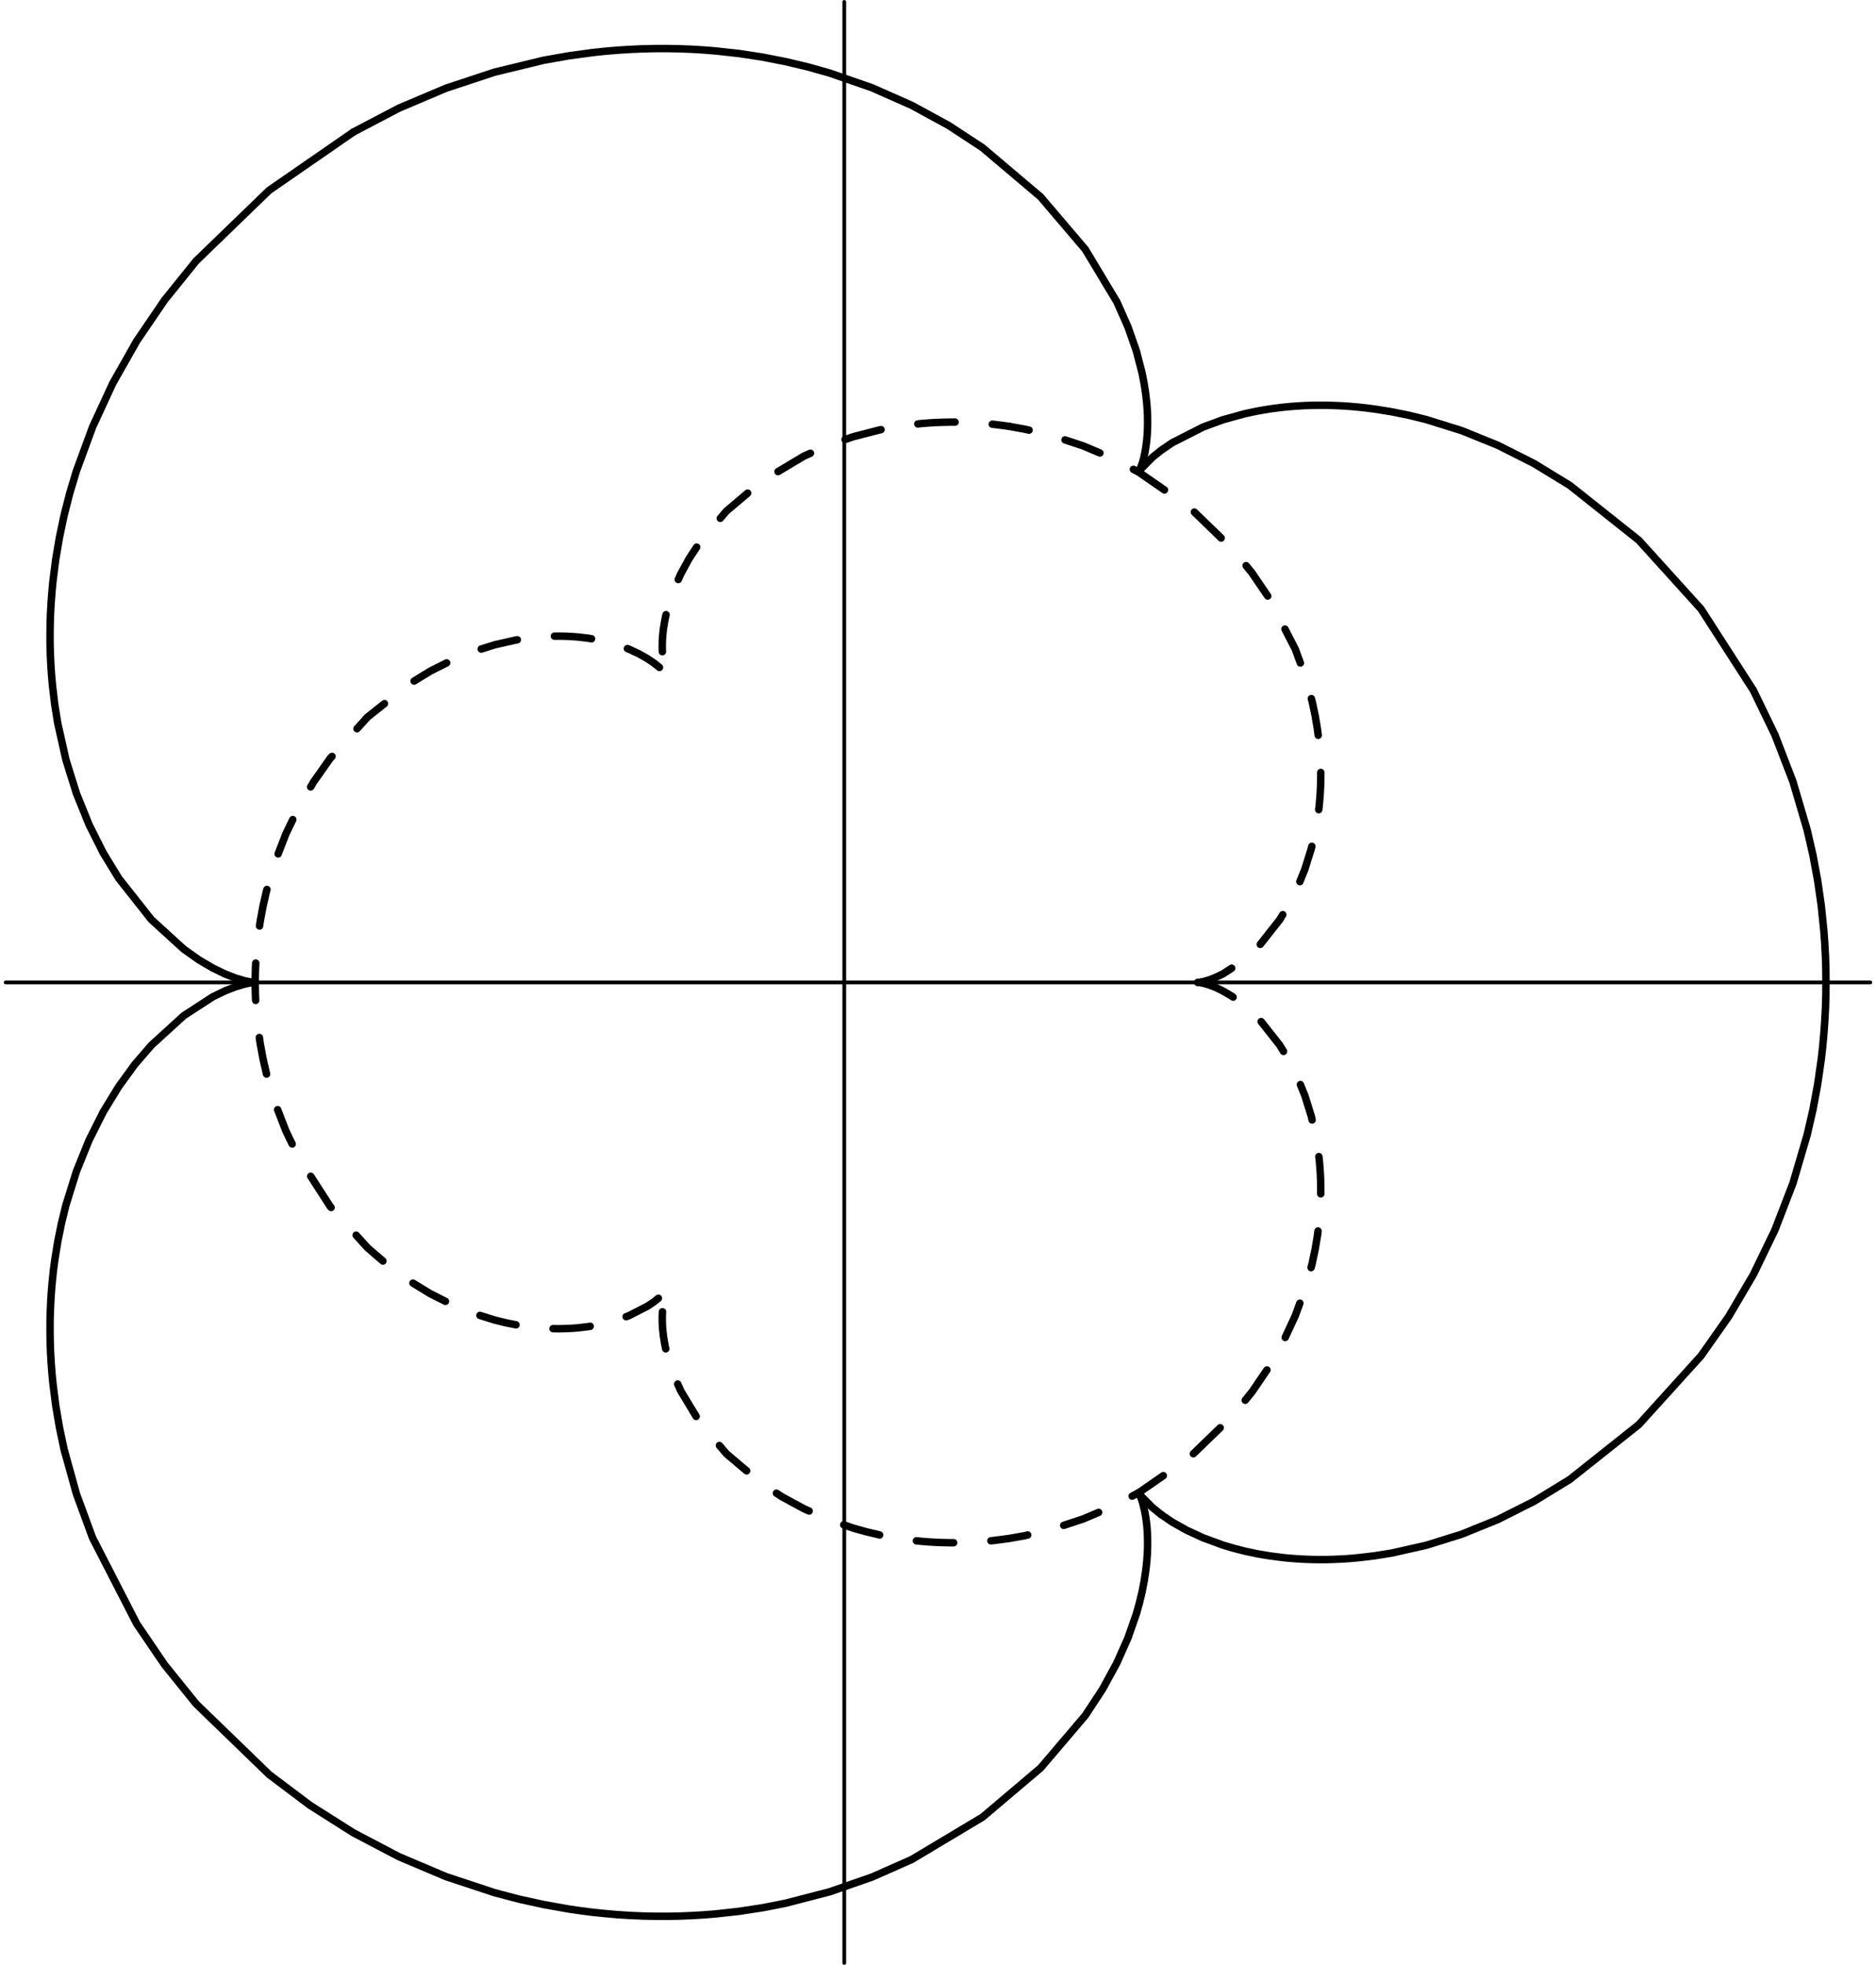 <?xml version="1.0" encoding="UTF-8"?>
<svg xmlns="http://www.w3.org/2000/svg" xmlns:xlink="http://www.w3.org/1999/xlink" width="191" height="200" viewBox="0 0 191 200">
<path fill="none" stroke-width="3.797" stroke-linecap="round" stroke-linejoin="round" stroke="rgb(0%, 0%, 0%)" stroke-opacity="1" stroke-miterlimit="10" d="M 5.742 1000 L 1904.258 1000 " transform="matrix(0.1, 0, 0, -0.1, 0, 200)"/>
<path fill="none" stroke-width="3.797" stroke-linecap="round" stroke-linejoin="round" stroke="rgb(0%, 0%, 0%)" stroke-opacity="1" stroke-miterlimit="10" d="M 859.57 1.914 L 859.57 1998.086 " transform="matrix(0.1, 0, 0, -0.1, 0, 200)"/>
<path fill="none" stroke-width="7.594" stroke-linecap="round" stroke-linejoin="round" stroke="rgb(0%, 0%, 0%)" stroke-opacity="1" stroke-dasharray="37.971 37.971" stroke-miterlimit="10" d="M 1219.375 1000 L 1219.57 1000 L 1219.805 1000.039 L 1220.156 1000.039 L 1221.094 1000.156 L 1222.422 1000.352 L 1224.141 1000.664 L 1226.211 1001.133 L 1231.367 1002.656 L 1237.734 1005.156 L 1245.273 1008.789 L 1263.008 1020.312 L 1282.812 1038.359 L 1302.773 1063.672 L 1312.227 1079.102 L 1320.898 1096.367 L 1328.555 1115.352 L 1335 1136.016 L 1337.695 1146.914 L 1340 1158.203 L 1341.836 1169.805 L 1342.617 1175.742 L 1343.281 1181.719 L 1343.789 1187.812 L 1344.219 1193.945 L 1344.531 1200.156 L 1344.688 1206.445 L 1344.727 1212.773 L 1344.648 1219.18 L 1344.414 1225.625 L 1344.062 1232.109 L 1343.555 1238.633 L 1342.93 1245.195 L 1341.211 1258.477 L 1338.945 1271.836 L 1336.094 1285.273 L 1328.633 1312.305 L 1318.75 1339.258 L 1291.758 1391.758 L 1274.727 1416.758 L 1255.469 1440.586 L 1210.898 1483.711 L 1159.414 1519.375 L 1131.602 1533.945 L 1102.773 1546.133 L 1073.203 1555.898 L 1058.203 1559.883 L 1043.164 1563.164 L 1028.047 1565.898 " transform="matrix(0.1, 0, 0, -0.1, 0, 200)"/>
<path fill="none" stroke-width="7.594" stroke-linecap="round" stroke-linejoin="round" stroke="rgb(0%, 0%, 0%)" stroke-opacity="1" stroke-dasharray="37.971 37.971" stroke-dashoffset="20.04" stroke-miterlimit="10" d="M 1028.047 1565.898 L 1020.469 1566.992 L 1012.891 1567.93 L 1005.312 1568.711 L 997.773 1569.375 L 990.234 1569.844 L 982.734 1570.156 L 975.234 1570.352 L 967.773 1570.352 L 960.312 1570.195 L 952.93 1569.922 L 945.547 1569.492 L 938.242 1568.906 L 923.75 1567.305 L 909.492 1565.117 L 895.469 1562.383 L 868.32 1555.352 L 842.539 1546.367 L 818.32 1535.625 L 775.078 1509.766 L 739.609 1479.766 L 712.344 1447.695 L 701.719 1431.562 L 693.047 1415.703 L 686.25 1400.352 L 681.133 1385.742 L 679.18 1378.789 L 677.578 1372.07 L 676.367 1365.664 L 675.391 1359.531 L 674.766 1353.75 L 674.531 1350.977 L 674.375 1348.281 L 674.297 1345.703 L 674.258 1343.203 L 674.258 1340.781 L 674.297 1338.438 L 674.414 1336.211 L 674.531 1334.102 L 674.688 1332.031 L 674.922 1330.117 L 675.391 1326.523 L 675.938 1323.281 L 677.188 1318.086 L 678.398 1314.453 L 679.297 1312.305 L 679.531 1311.797 L 679.609 1311.641 L 679.648 1311.641 L 679.531 1311.797 L 679.219 1312.266 " transform="matrix(0.1, 0, 0, -0.1, 0, 200)"/>
<path fill="none" stroke-width="7.594" stroke-linecap="round" stroke-linejoin="round" stroke="rgb(0%, 0%, 0%)" stroke-opacity="1" stroke-dasharray="37.971 37.971" stroke-dashoffset="64.484" stroke-miterlimit="10" d="M 679.219 1312.266 L 677.812 1314.102 L 671.367 1320.664 L 666.016 1324.961 L 659.062 1329.648 L 650.508 1334.492 L 640.234 1339.258 L 628.32 1343.633 L 621.719 1345.586 L 614.688 1347.383 L 607.305 1348.945 L 599.492 1350.273 L 591.328 1351.289 L 587.109 1351.719 L 582.812 1352.031 L 578.398 1352.266 L 573.945 1352.422 L 569.375 1352.5 L 564.727 1352.461 L 560.039 1352.344 L 555.234 1352.109 L 550.391 1351.797 L 545.43 1351.367 L 535.43 1350.156 L 525.156 1348.516 L 504.023 1343.75 L 482.344 1336.953 L 460.312 1328.047 L 438.203 1316.914 L 416.328 1303.555 L 374.18 1270.078 L 336.172 1228.047 L 319.297 1204.102 L 304.18 1178.398 L 291.055 1151.172 L 280 1122.578 L 271.289 1092.93 L 267.812 1077.773 L 264.961 1062.422 L 262.734 1046.953 L 261.836 1039.18 L 261.133 1031.367 L 260.586 1023.555 L 260.156 1015.703 L 259.922 1007.852 L 259.844 1000 L 259.922 992.148 L 260.156 984.297 L 260.586 976.484 L 261.133 968.672 L 262.734 953.047 " transform="matrix(0.1, 0, 0, -0.1, 0, 200)"/>
<path fill="none" stroke-width="7.594" stroke-linecap="round" stroke-linejoin="round" stroke="rgb(0%, 0%, 0%)" stroke-opacity="1" stroke-dasharray="37.971 37.971" stroke-dashoffset="66.74" stroke-miterlimit="10" d="M 262.734 953.047 L 264.961 937.578 L 267.812 922.227 L 271.289 907.07 L 280 877.422 L 291.055 848.828 L 304.18 821.602 L 336.172 771.953 L 374.18 729.922 L 394.883 712.07 L 416.328 696.445 L 438.203 683.086 L 460.312 671.953 L 482.344 663.008 L 504.023 656.25 L 514.688 653.633 L 525.156 651.523 L 535.43 649.844 L 540.469 649.18 L 545.43 648.633 L 550.391 648.203 L 555.234 647.891 L 560.039 647.656 L 564.727 647.539 L 569.375 647.5 L 573.945 647.578 L 578.398 647.734 L 582.812 647.969 L 587.109 648.281 L 591.328 648.711 L 599.492 649.727 L 607.305 651.055 L 614.688 652.617 L 628.32 656.367 L 640.234 660.742 L 659.062 670.352 L 666.016 675.039 L 671.367 679.336 L 677.812 685.898 L 679.219 687.734 L 679.531 688.242 L 679.609 688.32 L 679.648 688.398 L 679.531 688.242 L 679.297 687.695 L 678.398 685.547 L 677.188 681.914 L 676.562 679.492 L 675.938 676.68 L 675.391 673.477 L 675.156 671.758 " transform="matrix(0.1, 0, 0, -0.1, 0, 200)"/>
<path fill="none" stroke-width="7.594" stroke-linecap="round" stroke-linejoin="round" stroke="rgb(0%, 0%, 0%)" stroke-opacity="1" stroke-dasharray="37.971 37.971" stroke-dashoffset="68.907" stroke-miterlimit="10" d="M 675.156 671.758 L 674.922 669.883 L 674.688 667.969 L 674.531 665.898 L 674.414 663.789 L 674.297 661.562 L 674.258 659.219 L 674.258 656.836 L 674.297 654.297 L 674.375 651.719 L 674.531 649.023 L 674.766 646.25 L 675.391 640.469 L 676.367 634.336 L 677.578 627.93 L 681.133 614.258 L 686.25 599.648 L 693.047 584.297 L 712.344 552.305 L 739.609 520.234 L 775.078 490.234 L 795.781 476.641 L 818.32 464.375 L 842.539 453.633 L 868.32 444.648 L 881.758 440.898 L 895.469 437.617 L 909.492 434.883 L 923.75 432.734 L 930.977 431.836 L 938.242 431.094 L 945.547 430.508 L 952.93 430.078 L 960.312 429.805 L 967.773 429.648 L 975.234 429.688 L 982.734 429.844 L 990.234 430.156 L 997.773 430.664 L 1005.312 431.289 L 1012.891 432.07 L 1028.047 434.102 L 1043.164 436.797 L 1073.203 444.102 L 1102.773 453.867 L 1131.602 466.055 L 1159.414 480.625 L 1210.898 516.289 L 1255.469 559.414 L 1274.727 583.242 L 1291.758 608.242 " transform="matrix(0.1, 0, 0, -0.1, 0, 200)"/>
<path fill="none" stroke-width="7.594" stroke-linecap="round" stroke-linejoin="round" stroke="rgb(0%, 0%, 0%)" stroke-opacity="1" stroke-dasharray="37.971 37.971" stroke-dashoffset="41.24" stroke-miterlimit="10" d="M 1291.758 608.242 L 1306.445 634.18 L 1318.75 660.742 L 1328.633 687.695 L 1332.695 701.211 L 1336.094 714.688 L 1338.945 728.164 L 1341.211 741.523 L 1342.93 754.805 L 1343.555 761.367 L 1344.062 767.891 L 1344.414 774.414 L 1344.648 780.82 L 1344.727 787.227 L 1344.688 793.555 L 1344.531 799.844 L 1344.219 806.055 L 1343.789 812.188 L 1343.281 818.281 L 1341.836 830.195 L 1340 841.797 L 1335 863.984 L 1328.555 884.648 L 1320.898 903.672 L 1312.227 920.898 L 1302.773 936.328 L 1282.812 961.641 L 1263.008 979.688 L 1253.789 986.211 L 1245.273 991.211 L 1237.734 994.883 L 1231.367 997.344 L 1226.211 998.867 L 1224.141 999.336 L 1222.422 999.648 L 1221.094 999.883 L 1220.586 999.922 L 1220.156 999.961 L 1219.805 999.961 L 1219.57 1000 L 1219.375 1000 " transform="matrix(0.1, 0, 0, -0.1, 0, 200)"/>
<path fill="none" stroke-width="7.594" stroke-linecap="round" stroke-linejoin="round" stroke="rgb(0%, 0%, 0%)" stroke-opacity="1" stroke-miterlimit="10" d="M 1859.062 1000 L 1858.945 1013.086 L 1858.555 1026.172 L 1857.852 1039.219 L 1856.914 1052.266 L 1854.258 1078.242 L 1850.547 1104.023 L 1845.781 1129.609 L 1840 1154.883 L 1825.469 1204.336 L 1807.109 1251.953 L 1785.156 1297.344 L 1731.875 1380.078 L 1668.477 1450.117 L 1598.281 1505.898 L 1561.797 1528.203 L 1524.961 1546.758 L 1488.242 1561.641 L 1452.07 1572.93 L 1434.336 1577.305 L 1416.875 1580.859 L 1399.766 1583.594 L 1391.367 1584.688 L 1383.047 1585.586 L 1374.844 1586.328 L 1366.758 1586.875 L 1358.789 1587.227 L 1350.938 1587.461 L 1343.203 1587.5 L 1335.586 1587.383 L 1328.125 1587.148 L 1320.82 1586.719 L 1313.633 1586.172 L 1306.602 1585.508 L 1292.969 1583.789 L 1280 1581.562 L 1267.617 1578.945 L 1244.961 1572.695 L 1225.078 1565.391 L 1193.672 1549.453 L 1182.148 1541.602 L 1173.203 1534.414 L 1162.422 1523.516 L 1160.117 1520.469 L 1159.57 1519.648 L 1159.453 1519.453 L 1159.414 1519.375 L 1159.57 1519.648 L 1159.961 1520.508 L 1161.445 1524.062 " transform="matrix(0.1, 0, 0, -0.1, 0, 200)"/>
<path fill="none" stroke-width="7.594" stroke-linecap="round" stroke-linejoin="round" stroke="rgb(0%, 0%, 0%)" stroke-opacity="1" stroke-miterlimit="10" d="M 1161.445 1524.062 L 1163.477 1530.156 L 1164.531 1534.18 L 1165.547 1538.828 L 1166.484 1544.18 L 1166.914 1547.109 L 1167.305 1550.195 L 1167.656 1553.398 L 1167.93 1556.797 L 1168.164 1560.391 L 1168.32 1564.102 L 1168.398 1567.969 L 1168.398 1571.992 L 1168.359 1576.172 L 1168.164 1580.508 L 1167.891 1584.961 L 1167.539 1589.609 L 1166.445 1599.258 L 1164.883 1609.414 L 1162.812 1620.156 L 1156.914 1642.891 L 1148.398 1667.227 L 1137.031 1692.812 L 1104.961 1746.172 L 1059.453 1799.609 L 1000.352 1849.648 L 965.859 1872.266 L 928.32 1892.734 L 887.891 1910.625 L 844.883 1925.586 L 822.578 1931.875 L 799.688 1937.305 L 776.328 1941.875 L 752.578 1945.508 L 728.398 1948.164 L 716.211 1949.141 L 703.945 1949.883 L 691.602 1950.352 L 679.18 1950.586 L 666.758 1950.547 L 654.258 1950.273 L 641.758 1949.727 L 629.18 1948.945 L 616.602 1947.891 L 603.984 1946.562 L 578.75 1943.125 L 553.555 1938.672 L 503.438 1926.523 L 454.141 1910.234 L 406.094 1889.883 L 359.805 1865.586 " transform="matrix(0.1, 0, 0, -0.1, 0, 200)"/>
<path fill="none" stroke-width="7.594" stroke-linecap="round" stroke-linejoin="round" stroke="rgb(0%, 0%, 0%)" stroke-opacity="1" stroke-miterlimit="10" d="M 359.805 1865.586 L 273.945 1806.211 L 199.648 1734.336 L 167.617 1694.609 L 139.219 1652.93 L 114.727 1609.688 L 94.258 1565.391 L 77.773 1520.508 L 71.016 1498.008 L 65.273 1475.508 L 60.547 1453.086 L 56.758 1430.781 L 53.945 1408.672 L 52.891 1397.695 L 52.07 1386.836 L 51.445 1376.016 L 51.094 1365.273 L 50.938 1354.648 L 50.977 1344.062 L 51.289 1333.594 L 51.758 1323.281 L 52.461 1313.008 L 53.359 1302.891 L 55.703 1283.008 L 58.828 1263.633 L 67.109 1226.68 L 77.852 1192.266 L 90.664 1160.586 L 105.117 1131.836 L 120.82 1106.094 L 154.102 1063.945 L 187.148 1033.828 L 202.5 1022.969 L 216.641 1014.648 L 229.219 1008.555 L 239.883 1004.414 L 248.477 1001.875 L 251.914 1001.094 L 254.727 1000.586 L 256.953 1000.234 L 257.852 1000.117 L 258.555 1000.078 L 259.141 1000.039 L 259.531 1000.039 L 259.766 1000 L 259.844 1000 L 259.531 1000 L 259.141 999.961 L 258.555 999.922 L 256.953 999.766 " transform="matrix(0.1, 0, 0, -0.1, 0, 200)"/>
<path fill="none" stroke-width="7.594" stroke-linecap="round" stroke-linejoin="round" stroke="rgb(0%, 0%, 0%)" stroke-opacity="1" stroke-miterlimit="10" d="M 256.953 999.766 L 254.727 999.453 L 251.914 998.906 L 248.477 998.125 L 239.883 995.586 L 229.219 991.445 L 216.641 985.352 L 187.148 966.172 L 154.102 936.055 L 137.266 916.523 L 120.82 893.906 L 105.117 868.203 L 90.664 839.453 L 77.852 807.773 L 67.109 773.32 L 62.656 755.117 L 58.828 736.367 L 55.703 716.992 L 54.414 707.109 L 53.359 697.109 L 52.461 686.992 L 51.758 676.758 L 51.289 666.406 L 50.977 655.938 L 50.938 645.391 L 51.094 634.727 L 51.445 623.984 L 52.07 613.164 L 52.891 602.305 L 53.945 591.328 L 56.758 569.219 L 60.547 546.953 L 65.273 524.531 L 77.773 479.492 L 94.258 434.609 L 139.219 347.109 L 167.617 305.391 L 199.648 265.703 L 273.945 193.789 L 315.625 162.383 L 359.805 134.414 L 406.094 110.117 L 454.141 89.766 L 503.438 73.477 L 528.438 66.875 L 553.555 61.367 L 578.75 56.875 L 591.367 55.039 L 603.984 53.438 L 616.602 52.148 L 629.18 51.055 " transform="matrix(0.1, 0, 0, -0.1, 0, 200)"/>
<path fill="none" stroke-width="7.594" stroke-linecap="round" stroke-linejoin="round" stroke="rgb(0%, 0%, 0%)" stroke-opacity="1" stroke-miterlimit="10" d="M 629.18 51.055 L 641.758 50.273 L 654.258 49.727 L 666.758 49.453 L 679.18 49.414 L 691.602 49.648 L 703.945 50.156 L 716.211 50.859 L 728.398 51.836 L 752.578 54.492 L 776.328 58.125 L 799.688 62.695 L 844.883 74.414 L 887.891 89.375 L 928.32 107.266 L 1000.352 150.352 L 1059.453 200.391 L 1104.961 253.828 L 1122.617 280.742 L 1137.031 307.188 L 1148.398 332.773 L 1156.914 357.109 L 1160.156 368.711 L 1162.812 379.883 L 1164.883 390.547 L 1166.445 400.781 L 1167.031 405.664 L 1167.539 410.391 L 1167.891 415.039 L 1168.164 419.492 L 1168.359 423.828 L 1168.398 428.008 L 1168.398 432.07 L 1168.32 435.938 L 1168.164 439.609 L 1167.93 443.203 L 1167.656 446.602 L 1167.305 449.844 L 1166.484 455.82 L 1165.547 461.172 L 1163.477 469.844 L 1161.445 475.938 L 1159.961 479.492 L 1159.57 480.352 L 1159.453 480.586 L 1159.414 480.625 L 1159.57 480.352 L 1160.117 479.57 L 1162.422 476.484 L 1173.203 465.586 L 1182.148 458.398 " transform="matrix(0.1, 0, 0, -0.1, 0, 200)"/>
<path fill="none" stroke-width="7.594" stroke-linecap="round" stroke-linejoin="round" stroke="rgb(0%, 0%, 0%)" stroke-opacity="1" stroke-miterlimit="10" d="M 1182.148 458.398 L 1193.672 450.547 L 1207.969 442.5 L 1225.078 434.609 L 1244.961 427.305 L 1255.977 424.023 L 1267.617 421.055 L 1280 418.438 L 1292.969 416.25 L 1306.602 414.492 L 1313.633 413.828 L 1320.82 413.281 L 1328.125 412.891 L 1335.586 412.617 L 1343.203 412.5 L 1350.938 412.539 L 1358.789 412.773 L 1366.758 413.125 L 1374.844 413.672 L 1383.047 414.414 L 1399.766 416.406 L 1416.875 419.141 L 1452.07 427.07 L 1488.242 438.359 L 1524.961 453.242 L 1561.797 471.797 L 1598.281 494.102 L 1668.477 549.883 L 1731.875 619.922 L 1759.961 659.844 L 1785.156 702.656 L 1807.109 748.047 L 1825.469 795.664 L 1840 845.156 L 1845.781 870.391 L 1850.547 895.977 L 1854.258 921.758 L 1855.742 934.727 L 1856.914 947.773 L 1857.852 960.781 L 1858.555 973.828 L 1858.945 986.914 L 1859.062 1000 " transform="matrix(0.1, 0, 0, -0.1, 0, 200)"/>
</svg>
